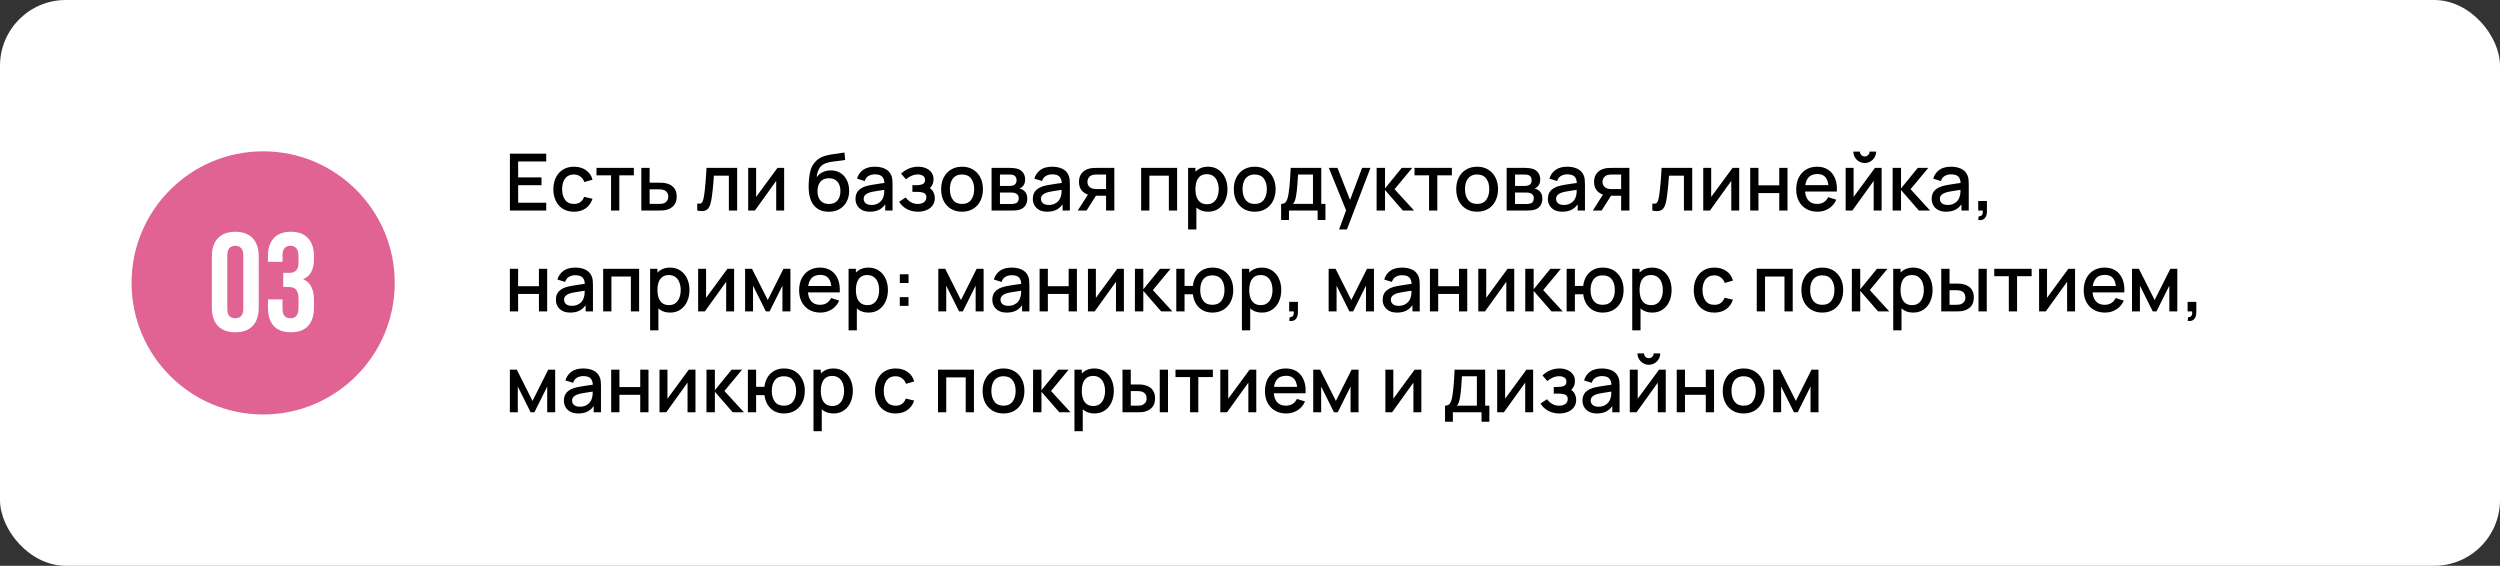 <?xml version="1.0" encoding="UTF-8"?> <svg xmlns="http://www.w3.org/2000/svg" width="570" height="129" viewBox="0 0 570 129" fill="none"><rect x="0" y="0" width="570" height="129" fill="#333333" stroke="none"/> <rect width="570" height="129" rx="15" fill="white"></rect> <circle cx="60" cy="64.5" r="30" fill="#E06394"></circle> <path d="M51.825 70.348C51.825 71.159 51.984 71.735 52.304 72.076C52.646 72.396 53.094 72.556 53.648 72.556C54.203 72.556 54.641 72.396 54.961 72.076C55.302 71.735 55.472 71.159 55.472 70.348V58.252C55.472 57.441 55.302 56.876 54.961 56.556C54.641 56.215 54.203 56.044 53.648 56.044C53.094 56.044 52.646 56.215 52.304 56.556C51.984 56.876 51.825 57.441 51.825 58.252V70.348ZM48.304 58.476C48.304 56.663 48.763 55.276 49.681 54.316C50.598 53.335 51.92 52.844 53.648 52.844C55.377 52.844 56.699 53.335 57.617 54.316C58.534 55.276 58.992 56.663 58.992 58.476V70.124C58.992 71.937 58.534 73.335 57.617 74.316C56.699 75.276 55.377 75.756 53.648 75.756C51.92 75.756 50.598 75.276 49.681 74.316C48.763 73.335 48.304 71.937 48.304 70.124V58.476ZM68.064 58.604C68.064 57.601 67.893 56.929 67.552 56.588C67.232 56.225 66.795 56.044 66.24 56.044C65.685 56.044 65.237 56.215 64.896 56.556C64.576 56.876 64.416 57.441 64.416 58.252V59.692H61.088V58.476C61.088 56.663 61.525 55.276 62.4 54.316C63.296 53.335 64.608 52.844 66.336 52.844C68.064 52.844 69.365 53.335 70.24 54.316C71.136 55.276 71.584 56.663 71.584 58.476V59.052C71.584 61.441 70.763 62.977 69.12 63.66C70.016 64.044 70.645 64.641 71.008 65.452C71.392 66.241 71.584 67.212 71.584 68.364V70.124C71.584 71.937 71.136 73.335 70.24 74.316C69.365 75.276 68.064 75.756 66.336 75.756C64.608 75.756 63.296 75.276 62.4 74.316C61.525 73.335 61.088 71.937 61.088 70.124V68.268H64.416V70.348C64.416 71.159 64.576 71.735 64.896 72.076C65.237 72.396 65.685 72.556 66.24 72.556C66.795 72.556 67.232 72.385 67.552 72.044C67.893 71.703 68.064 71.031 68.064 70.028V68.268C68.064 67.223 67.883 66.487 67.52 66.06C67.157 65.633 66.571 65.42 65.76 65.42H64.576V62.22H65.952C66.613 62.22 67.125 62.049 67.488 61.708C67.872 61.367 68.064 60.748 68.064 59.852V58.604Z" fill="white"></path> <path d="M116.26 48V35.04H124.54V36.813H118.141V40.449H123.46V42.222H118.141V46.227H124.54V48H116.26ZM130.859 48.27C129.863 48.27 129.017 48.048 128.321 47.604C127.625 47.16 127.091 46.551 126.719 45.777C126.353 45.003 126.167 44.124 126.161 43.14C126.167 42.138 126.359 41.253 126.737 40.485C127.115 39.711 127.655 39.105 128.357 38.667C129.059 38.229 129.902 38.01 130.886 38.01C131.948 38.01 132.854 38.274 133.604 38.802C134.36 39.33 134.858 40.053 135.098 40.971L133.226 41.511C133.04 40.965 132.734 40.542 132.308 40.242C131.888 39.936 131.405 39.783 130.859 39.783C130.241 39.783 129.734 39.93 129.338 40.224C128.942 40.512 128.648 40.908 128.456 41.412C128.264 41.916 128.165 42.492 128.159 43.14C128.165 44.142 128.393 44.952 128.843 45.57C129.299 46.188 129.971 46.497 130.859 46.497C131.465 46.497 131.954 46.359 132.326 46.083C132.704 45.801 132.992 45.399 133.19 44.877L135.098 45.327C134.78 46.275 134.255 47.004 133.523 47.514C132.791 48.018 131.903 48.27 130.859 48.27ZM139.32 48V39.972H135.999V38.28H144.522V39.972H141.201V48H139.32ZM146.222 48V38.28H148.112V41.655H150.029C150.305 41.655 150.599 41.661 150.911 41.673C151.229 41.685 151.502 41.715 151.73 41.763C152.252 41.871 152.702 42.051 153.08 42.303C153.464 42.555 153.761 42.891 153.971 43.311C154.181 43.725 154.286 44.235 154.286 44.841C154.286 45.687 154.064 46.362 153.62 46.866C153.182 47.364 152.588 47.7 151.838 47.874C151.598 47.928 151.313 47.964 150.983 47.982C150.659 47.994 150.362 48 150.092 48H146.222ZM148.112 46.488H150.2C150.35 46.488 150.521 46.482 150.713 46.47C150.905 46.458 151.082 46.431 151.244 46.389C151.532 46.305 151.79 46.134 152.018 45.876C152.246 45.618 152.36 45.273 152.36 44.841C152.36 44.397 152.246 44.043 152.018 43.779C151.796 43.515 151.514 43.344 151.172 43.266C151.01 43.224 150.845 43.197 150.677 43.185C150.509 43.173 150.35 43.167 150.2 43.167H148.112V46.488ZM158.971 48V46.407C159.331 46.473 159.604 46.464 159.79 46.38C159.982 46.29 160.123 46.128 160.213 45.894C160.309 45.66 160.39 45.357 160.456 44.985C160.558 44.439 160.645 43.818 160.717 43.122C160.795 42.42 160.864 41.661 160.924 40.845C160.984 40.029 161.038 39.174 161.086 38.28H168.07V48H166.18V40.053H162.778C162.742 40.527 162.7 41.031 162.652 41.565C162.61 42.093 162.562 42.618 162.508 43.14C162.454 43.662 162.397 44.151 162.337 44.607C162.277 45.063 162.214 45.453 162.148 45.777C162.028 46.425 161.851 46.941 161.617 47.325C161.389 47.703 161.065 47.946 160.645 48.054C160.225 48.168 159.667 48.15 158.971 48ZM178.784 38.28V48H176.975V41.241L172.115 48H170.585V38.28H172.394V44.904L177.263 38.28H178.784ZM188.899 48.279C187.975 48.273 187.189 48.072 186.541 47.676C185.893 47.28 185.386 46.71 185.02 45.966C184.66 45.216 184.45 44.313 184.39 43.257C184.36 42.747 184.363 42.183 184.399 41.565C184.435 40.941 184.501 40.338 184.597 39.756C184.699 39.174 184.828 38.688 184.984 38.298C185.158 37.866 185.395 37.47 185.695 37.11C185.995 36.744 186.325 36.438 186.685 36.192C187.069 35.928 187.495 35.724 187.963 35.58C188.431 35.43 188.92 35.313 189.43 35.229C189.946 35.145 190.465 35.073 190.987 35.013C191.515 34.947 192.028 34.866 192.526 34.77L192.706 36.453C192.376 36.531 191.986 36.594 191.536 36.642C191.092 36.69 190.63 36.744 190.15 36.804C189.676 36.864 189.223 36.948 188.791 37.056C188.359 37.164 187.984 37.317 187.666 37.515C187.216 37.791 186.871 38.193 186.631 38.721C186.397 39.249 186.256 39.822 186.208 40.44C186.58 39.876 187.054 39.471 187.63 39.225C188.206 38.973 188.803 38.847 189.421 38.847C190.285 38.847 191.029 39.051 191.653 39.459C192.283 39.867 192.766 40.422 193.102 41.124C193.438 41.826 193.606 42.621 193.606 43.509C193.606 44.469 193.408 45.309 193.012 46.029C192.622 46.743 192.073 47.301 191.365 47.703C190.657 48.099 189.835 48.291 188.899 48.279ZM188.998 46.506C189.862 46.506 190.513 46.239 190.951 45.705C191.395 45.171 191.617 44.46 191.617 43.572C191.617 42.66 191.389 41.943 190.933 41.421C190.477 40.899 189.832 40.638 188.998 40.638C188.152 40.638 187.504 40.899 187.054 41.421C186.61 41.943 186.388 42.66 186.388 43.572C186.388 44.496 186.613 45.216 187.063 45.732C187.513 46.248 188.158 46.506 188.998 46.506ZM198.335 48.27C197.615 48.27 197.012 48.138 196.526 47.874C196.04 47.604 195.671 47.25 195.419 46.812C195.173 46.368 195.05 45.882 195.05 45.354C195.05 44.862 195.137 44.43 195.311 44.058C195.485 43.686 195.743 43.371 196.085 43.113C196.427 42.849 196.847 42.636 197.345 42.474C197.777 42.348 198.266 42.237 198.812 42.141C199.358 42.045 199.931 41.955 200.531 41.871C201.137 41.787 201.737 41.703 202.331 41.619L201.647 41.997C201.659 41.235 201.497 40.671 201.161 40.305C200.831 39.933 200.261 39.747 199.451 39.747C198.941 39.747 198.473 39.867 198.047 40.107C197.621 40.341 197.324 40.731 197.156 41.277L195.401 40.737C195.641 39.903 196.097 39.24 196.769 38.748C197.447 38.256 198.347 38.01 199.469 38.01C200.339 38.01 201.095 38.16 201.737 38.46C202.385 38.754 202.859 39.222 203.159 39.864C203.315 40.182 203.411 40.518 203.447 40.872C203.483 41.226 203.501 41.607 203.501 42.015V48H201.836V45.777L202.16 46.065C201.758 46.809 201.245 47.364 200.621 47.73C200.003 48.09 199.241 48.27 198.335 48.27ZM198.668 46.731C199.202 46.731 199.661 46.638 200.045 46.452C200.429 46.26 200.738 46.017 200.972 45.723C201.206 45.429 201.359 45.123 201.431 44.805C201.533 44.517 201.59 44.193 201.602 43.833C201.62 43.473 201.629 43.185 201.629 42.969L202.241 43.194C201.647 43.284 201.107 43.365 200.621 43.437C200.135 43.509 199.694 43.581 199.298 43.653C198.908 43.719 198.56 43.8 198.254 43.896C197.996 43.986 197.765 44.094 197.561 44.22C197.363 44.346 197.204 44.499 197.084 44.679C196.97 44.859 196.913 45.078 196.913 45.336C196.913 45.588 196.976 45.822 197.102 46.038C197.228 46.248 197.42 46.416 197.678 46.542C197.936 46.668 198.266 46.731 198.668 46.731ZM209.303 48.27C208.361 48.27 207.515 48.069 206.765 47.667C206.021 47.265 205.433 46.71 205.001 46.002L206.495 45.021C206.843 45.489 207.245 45.852 207.701 46.11C208.163 46.368 208.682 46.497 209.258 46.497C209.858 46.497 210.332 46.362 210.68 46.092C211.034 45.816 211.211 45.447 211.211 44.985C211.211 44.619 211.109 44.349 210.905 44.175C210.707 43.995 210.431 43.878 210.077 43.824C209.729 43.77 209.333 43.743 208.889 43.743H208.025V42.231H208.889C209.477 42.231 209.96 42.15 210.338 41.988C210.722 41.82 210.914 41.505 210.914 41.043C210.914 40.593 210.749 40.269 210.419 40.071C210.095 39.873 209.708 39.774 209.258 39.774C208.754 39.774 208.265 39.882 207.791 40.098C207.317 40.308 206.903 40.569 206.549 40.881L205.451 39.594C205.967 39.096 206.555 38.709 207.215 38.433C207.881 38.151 208.595 38.01 209.357 38.01C209.981 38.01 210.557 38.121 211.085 38.343C211.619 38.559 212.045 38.88 212.363 39.306C212.687 39.732 212.849 40.257 212.849 40.881C212.849 41.367 212.741 41.811 212.525 42.213C212.309 42.615 211.979 42.981 211.535 43.311L211.481 42.672C211.847 42.786 212.153 42.969 212.399 43.221C212.645 43.473 212.828 43.77 212.948 44.112C213.074 44.448 213.137 44.805 213.137 45.183C213.137 45.837 212.963 46.395 212.615 46.857C212.273 47.319 211.811 47.67 211.229 47.91C210.647 48.15 210.005 48.27 209.303 48.27ZM219.34 48.27C218.368 48.27 217.525 48.051 216.811 47.613C216.097 47.175 215.545 46.572 215.155 45.804C214.771 45.03 214.579 44.139 214.579 43.131C214.579 42.117 214.777 41.226 215.173 40.458C215.569 39.684 216.124 39.084 216.838 38.658C217.552 38.226 218.386 38.01 219.34 38.01C220.312 38.01 221.155 38.229 221.869 38.667C222.583 39.105 223.135 39.708 223.525 40.476C223.915 41.244 224.11 42.129 224.11 43.131C224.11 44.145 223.912 45.039 223.516 45.813C223.126 46.581 222.574 47.184 221.86 47.622C221.146 48.054 220.306 48.27 219.34 48.27ZM219.34 46.497C220.27 46.497 220.963 46.185 221.419 45.561C221.881 44.931 222.112 44.121 222.112 43.131C222.112 42.117 221.878 41.307 221.41 40.701C220.948 40.089 220.258 39.783 219.34 39.783C218.71 39.783 218.191 39.927 217.783 40.215C217.375 40.497 217.072 40.89 216.874 41.394C216.676 41.892 216.577 42.471 216.577 43.131C216.577 44.151 216.811 44.967 217.279 45.579C217.747 46.191 218.434 46.497 219.34 46.497ZM226.079 48V38.28H230.354C230.636 38.28 230.918 38.298 231.2 38.334C231.482 38.364 231.731 38.409 231.947 38.469C232.439 38.607 232.859 38.883 233.207 39.297C233.555 39.705 233.729 40.251 233.729 40.935C233.729 41.325 233.669 41.655 233.549 41.925C233.429 42.189 233.264 42.417 233.054 42.609C232.958 42.693 232.856 42.768 232.748 42.834C232.64 42.9 232.532 42.951 232.424 42.987C232.646 43.023 232.865 43.101 233.081 43.221C233.411 43.395 233.681 43.647 233.891 43.977C234.107 44.301 234.215 44.736 234.215 45.282C234.215 45.936 234.056 46.485 233.738 46.929C233.42 47.367 232.97 47.667 232.388 47.829C232.16 47.895 231.902 47.94 231.614 47.964C231.332 47.988 231.05 48 230.768 48H226.079ZM227.987 46.515H230.651C230.777 46.515 230.921 46.503 231.083 46.479C231.245 46.455 231.389 46.422 231.515 46.38C231.785 46.296 231.977 46.143 232.091 45.921C232.211 45.699 232.271 45.462 232.271 45.21C232.271 44.868 232.181 44.595 232.001 44.391C231.821 44.181 231.593 44.046 231.317 43.986C231.197 43.944 231.065 43.92 230.921 43.914C230.777 43.908 230.654 43.905 230.552 43.905H227.987V46.515ZM227.987 42.393H230.093C230.267 42.393 230.444 42.384 230.624 42.366C230.804 42.342 230.96 42.303 231.092 42.249C231.326 42.159 231.5 42.009 231.614 41.799C231.728 41.583 231.785 41.349 231.785 41.097C231.785 40.821 231.722 40.575 231.596 40.359C231.47 40.143 231.281 39.993 231.029 39.909C230.855 39.849 230.654 39.816 230.426 39.81C230.204 39.798 230.063 39.792 230.003 39.792H227.987V42.393ZM238.765 48.27C238.045 48.27 237.442 48.138 236.956 47.874C236.47 47.604 236.101 47.25 235.849 46.812C235.603 46.368 235.48 45.882 235.48 45.354C235.48 44.862 235.567 44.43 235.741 44.058C235.915 43.686 236.173 43.371 236.515 43.113C236.857 42.849 237.277 42.636 237.775 42.474C238.207 42.348 238.696 42.237 239.242 42.141C239.788 42.045 240.361 41.955 240.961 41.871C241.567 41.787 242.167 41.703 242.761 41.619L242.077 41.997C242.089 41.235 241.927 40.671 241.591 40.305C241.261 39.933 240.691 39.747 239.881 39.747C239.371 39.747 238.903 39.867 238.477 40.107C238.051 40.341 237.754 40.731 237.586 41.277L235.831 40.737C236.071 39.903 236.527 39.24 237.199 38.748C237.877 38.256 238.777 38.01 239.899 38.01C240.769 38.01 241.525 38.16 242.167 38.46C242.815 38.754 243.289 39.222 243.589 39.864C243.745 40.182 243.841 40.518 243.877 40.872C243.913 41.226 243.931 41.607 243.931 42.015V48H242.266V45.777L242.59 46.065C242.188 46.809 241.675 47.364 241.051 47.73C240.433 48.09 239.671 48.27 238.765 48.27ZM239.098 46.731C239.632 46.731 240.091 46.638 240.475 46.452C240.859 46.26 241.168 46.017 241.402 45.723C241.636 45.429 241.789 45.123 241.861 44.805C241.963 44.517 242.02 44.193 242.032 43.833C242.05 43.473 242.059 43.185 242.059 42.969L242.671 43.194C242.077 43.284 241.537 43.365 241.051 43.437C240.565 43.509 240.124 43.581 239.728 43.653C239.338 43.719 238.99 43.8 238.684 43.896C238.426 43.986 238.195 44.094 237.991 44.22C237.793 44.346 237.634 44.499 237.514 44.679C237.4 44.859 237.343 45.078 237.343 45.336C237.343 45.588 237.406 45.822 237.532 46.038C237.658 46.248 237.85 46.416 238.108 46.542C238.366 46.668 238.696 46.731 239.098 46.731ZM252.181 48V44.625H250.255C250.027 44.625 249.754 44.616 249.436 44.598C249.124 44.58 248.83 44.547 248.554 44.499C247.828 44.367 247.222 44.052 246.736 43.554C246.25 43.05 246.007 42.357 246.007 41.475C246.007 40.623 246.235 39.939 246.691 39.423C247.153 38.901 247.738 38.565 248.446 38.415C248.752 38.343 249.064 38.304 249.382 38.298C249.706 38.286 249.979 38.28 250.201 38.28H254.062L254.071 48H252.181ZM245.728 48L248.185 44.157H250.174L247.735 48H245.728ZM250.093 43.113H252.181V39.792H250.093C249.961 39.792 249.799 39.798 249.607 39.81C249.415 39.822 249.229 39.855 249.049 39.909C248.863 39.963 248.683 40.059 248.509 40.197C248.341 40.335 248.203 40.512 248.095 40.728C247.987 40.938 247.933 41.181 247.933 41.457C247.933 41.871 248.05 42.213 248.284 42.483C248.518 42.747 248.797 42.921 249.121 43.005C249.295 43.053 249.469 43.083 249.643 43.095C249.817 43.107 249.967 43.113 250.093 43.113ZM260.181 48V38.28H268.38V48H266.499V40.053H262.062V48H260.181ZM275.458 48.27C274.528 48.27 273.748 48.045 273.118 47.595C272.488 47.139 272.011 46.524 271.687 45.75C271.363 44.976 271.201 44.103 271.201 43.131C271.201 42.159 271.36 41.286 271.678 40.512C272.002 39.738 272.476 39.129 273.1 38.685C273.73 38.235 274.504 38.01 275.422 38.01C276.334 38.01 277.12 38.235 277.78 38.685C278.446 39.129 278.959 39.738 279.319 40.512C279.679 41.28 279.859 42.153 279.859 43.131C279.859 44.103 279.679 44.979 279.319 45.759C278.965 46.533 278.458 47.145 277.798 47.595C277.144 48.045 276.364 48.27 275.458 48.27ZM270.886 52.32V38.28H272.56V45.273H272.776V52.32H270.886ZM275.197 46.569C275.797 46.569 276.292 46.416 276.682 46.11C277.078 45.804 277.372 45.393 277.564 44.877C277.762 44.355 277.861 43.773 277.861 43.131C277.861 42.495 277.762 41.919 277.564 41.403C277.372 40.887 277.075 40.476 276.673 40.17C276.271 39.864 275.758 39.711 275.134 39.711C274.546 39.711 274.06 39.855 273.676 40.143C273.298 40.431 273.016 40.833 272.83 41.349C272.65 41.865 272.56 42.459 272.56 43.131C272.56 43.803 272.65 44.397 272.83 44.913C273.01 45.429 273.295 45.834 273.685 46.128C274.075 46.422 274.579 46.569 275.197 46.569ZM286.067 48.27C285.095 48.27 284.252 48.051 283.538 47.613C282.824 47.175 282.272 46.572 281.882 45.804C281.498 45.03 281.306 44.139 281.306 43.131C281.306 42.117 281.504 41.226 281.9 40.458C282.296 39.684 282.851 39.084 283.565 38.658C284.279 38.226 285.113 38.01 286.067 38.01C287.039 38.01 287.882 38.229 288.596 38.667C289.31 39.105 289.862 39.708 290.252 40.476C290.642 41.244 290.837 42.129 290.837 43.131C290.837 44.145 290.639 45.039 290.243 45.813C289.853 46.581 289.301 47.184 288.587 47.622C287.873 48.054 287.033 48.27 286.067 48.27ZM286.067 46.497C286.997 46.497 287.69 46.185 288.146 45.561C288.608 44.931 288.839 44.121 288.839 43.131C288.839 42.117 288.605 41.307 288.137 40.701C287.675 40.089 286.985 39.783 286.067 39.783C285.437 39.783 284.918 39.927 284.51 40.215C284.102 40.497 283.799 40.89 283.601 41.394C283.403 41.892 283.304 42.471 283.304 43.131C283.304 44.151 283.538 44.967 284.006 45.579C284.474 46.191 285.161 46.497 286.067 46.497ZM292.095 50.16V46.488C292.629 46.488 293.01 46.311 293.238 45.957C293.472 45.597 293.658 44.988 293.796 44.13C293.88 43.608 293.949 43.053 294.003 42.465C294.063 41.877 294.114 41.241 294.156 40.557C294.198 39.867 294.24 39.108 294.282 38.28H301.248V46.488H302.202V50.16H300.42V48H293.886V50.16H292.095ZM294.786 46.488H299.358V39.792H295.956C295.932 40.188 295.905 40.596 295.875 41.016C295.851 41.436 295.821 41.853 295.785 42.267C295.755 42.681 295.719 43.077 295.677 43.455C295.635 43.833 295.587 44.175 295.533 44.481C295.461 44.955 295.374 45.351 295.272 45.669C295.176 45.987 295.014 46.26 294.786 46.488ZM305.308 52.32L307.189 47.199L307.216 48.711L302.977 38.28H304.939L308.107 46.335H307.531L310.555 38.28H312.463L307.099 52.32H305.308ZM313.864 48L313.873 38.28H315.781V42.96L319.597 38.28H321.991L317.959 43.14L322.405 48H319.849L315.781 43.32V48H313.864ZM325.824 48V39.972H322.503V38.28H331.026V39.972H327.705V48H325.824ZM336.78 48.27C335.808 48.27 334.965 48.051 334.251 47.613C333.537 47.175 332.985 46.572 332.595 45.804C332.211 45.03 332.019 44.139 332.019 43.131C332.019 42.117 332.217 41.226 332.613 40.458C333.009 39.684 333.564 39.084 334.278 38.658C334.992 38.226 335.826 38.01 336.78 38.01C337.752 38.01 338.595 38.229 339.309 38.667C340.023 39.105 340.575 39.708 340.965 40.476C341.355 41.244 341.55 42.129 341.55 43.131C341.55 44.145 341.352 45.039 340.956 45.813C340.566 46.581 340.014 47.184 339.3 47.622C338.586 48.054 337.746 48.27 336.78 48.27ZM336.78 46.497C337.71 46.497 338.403 46.185 338.859 45.561C339.321 44.931 339.552 44.121 339.552 43.131C339.552 42.117 339.318 41.307 338.85 40.701C338.388 40.089 337.698 39.783 336.78 39.783C336.15 39.783 335.631 39.927 335.223 40.215C334.815 40.497 334.512 40.89 334.314 41.394C334.116 41.892 334.017 42.471 334.017 43.131C334.017 44.151 334.251 44.967 334.719 45.579C335.187 46.191 335.874 46.497 336.78 46.497ZM343.519 48V38.28H347.794C348.076 38.28 348.358 38.298 348.64 38.334C348.922 38.364 349.171 38.409 349.387 38.469C349.879 38.607 350.299 38.883 350.647 39.297C350.995 39.705 351.169 40.251 351.169 40.935C351.169 41.325 351.109 41.655 350.989 41.925C350.869 42.189 350.704 42.417 350.494 42.609C350.398 42.693 350.296 42.768 350.188 42.834C350.08 42.9 349.972 42.951 349.864 42.987C350.086 43.023 350.305 43.101 350.521 43.221C350.851 43.395 351.121 43.647 351.331 43.977C351.547 44.301 351.655 44.736 351.655 45.282C351.655 45.936 351.496 46.485 351.178 46.929C350.86 47.367 350.41 47.667 349.828 47.829C349.6 47.895 349.342 47.94 349.054 47.964C348.772 47.988 348.49 48 348.208 48H343.519ZM345.427 46.515H348.091C348.217 46.515 348.361 46.503 348.523 46.479C348.685 46.455 348.829 46.422 348.955 46.38C349.225 46.296 349.417 46.143 349.531 45.921C349.651 45.699 349.711 45.462 349.711 45.21C349.711 44.868 349.621 44.595 349.441 44.391C349.261 44.181 349.033 44.046 348.757 43.986C348.637 43.944 348.505 43.92 348.361 43.914C348.217 43.908 348.094 43.905 347.992 43.905H345.427V46.515ZM345.427 42.393H347.533C347.707 42.393 347.884 42.384 348.064 42.366C348.244 42.342 348.4 42.303 348.532 42.249C348.766 42.159 348.94 42.009 349.054 41.799C349.168 41.583 349.225 41.349 349.225 41.097C349.225 40.821 349.162 40.575 349.036 40.359C348.91 40.143 348.721 39.993 348.469 39.909C348.295 39.849 348.094 39.816 347.866 39.81C347.644 39.798 347.503 39.792 347.443 39.792H345.427V42.393ZM356.204 48.27C355.484 48.27 354.881 48.138 354.395 47.874C353.909 47.604 353.54 47.25 353.288 46.812C353.042 46.368 352.919 45.882 352.919 45.354C352.919 44.862 353.006 44.43 353.18 44.058C353.354 43.686 353.612 43.371 353.954 43.113C354.296 42.849 354.716 42.636 355.214 42.474C355.646 42.348 356.135 42.237 356.681 42.141C357.227 42.045 357.8 41.955 358.4 41.871C359.006 41.787 359.606 41.703 360.2 41.619L359.516 41.997C359.528 41.235 359.366 40.671 359.03 40.305C358.7 39.933 358.13 39.747 357.32 39.747C356.81 39.747 356.342 39.867 355.916 40.107C355.49 40.341 355.193 40.731 355.025 41.277L353.27 40.737C353.51 39.903 353.966 39.24 354.638 38.748C355.316 38.256 356.216 38.01 357.338 38.01C358.208 38.01 358.964 38.16 359.606 38.46C360.254 38.754 360.728 39.222 361.028 39.864C361.184 40.182 361.28 40.518 361.316 40.872C361.352 41.226 361.37 41.607 361.37 42.015V48H359.705V45.777L360.029 46.065C359.627 46.809 359.114 47.364 358.49 47.73C357.872 48.09 357.11 48.27 356.204 48.27ZM356.537 46.731C357.071 46.731 357.53 46.638 357.914 46.452C358.298 46.26 358.607 46.017 358.841 45.723C359.075 45.429 359.228 45.123 359.3 44.805C359.402 44.517 359.459 44.193 359.471 43.833C359.489 43.473 359.498 43.185 359.498 42.969L360.11 43.194C359.516 43.284 358.976 43.365 358.49 43.437C358.004 43.509 357.563 43.581 357.167 43.653C356.777 43.719 356.429 43.8 356.123 43.896C355.865 43.986 355.634 44.094 355.43 44.22C355.232 44.346 355.073 44.499 354.953 44.679C354.839 44.859 354.782 45.078 354.782 45.336C354.782 45.588 354.845 45.822 354.971 46.038C355.097 46.248 355.289 46.416 355.547 46.542C355.805 46.668 356.135 46.731 356.537 46.731ZM369.62 48V44.625H367.694C367.466 44.625 367.193 44.616 366.875 44.598C366.563 44.58 366.269 44.547 365.993 44.499C365.267 44.367 364.661 44.052 364.175 43.554C363.689 43.05 363.446 42.357 363.446 41.475C363.446 40.623 363.674 39.939 364.13 39.423C364.592 38.901 365.177 38.565 365.885 38.415C366.191 38.343 366.503 38.304 366.821 38.298C367.145 38.286 367.418 38.28 367.64 38.28H371.501L371.51 48H369.62ZM363.167 48L365.624 44.157H367.613L365.174 48H363.167ZM367.532 43.113H369.62V39.792H367.532C367.4 39.792 367.238 39.798 367.046 39.81C366.854 39.822 366.668 39.855 366.488 39.909C366.302 39.963 366.122 40.059 365.948 40.197C365.78 40.335 365.642 40.512 365.534 40.728C365.426 40.938 365.372 41.181 365.372 41.457C365.372 41.871 365.489 42.213 365.723 42.483C365.957 42.747 366.236 42.921 366.56 43.005C366.734 43.053 366.908 43.083 367.082 43.095C367.256 43.107 367.406 43.113 367.532 43.113ZM376.729 48V46.407C377.089 46.473 377.362 46.464 377.548 46.38C377.74 46.29 377.881 46.128 377.971 45.894C378.067 45.66 378.148 45.357 378.214 44.985C378.316 44.439 378.403 43.818 378.475 43.122C378.553 42.42 378.622 41.661 378.682 40.845C378.742 40.029 378.796 39.174 378.844 38.28H385.828V48H383.938V40.053H380.536C380.5 40.527 380.458 41.031 380.41 41.565C380.368 42.093 380.32 42.618 380.266 43.14C380.212 43.662 380.155 44.151 380.095 44.607C380.035 45.063 379.972 45.453 379.906 45.777C379.786 46.425 379.609 46.941 379.375 47.325C379.147 47.703 378.823 47.946 378.403 48.054C377.983 48.168 377.425 48.15 376.729 48ZM396.542 38.28V48H394.733V41.241L389.873 48H388.343V38.28H390.152V44.904L395.021 38.28H396.542ZM399.048 48V38.28H400.929V42.249H405.672V38.28H407.553V48H405.672V44.022H400.929V48H399.048ZM414.389 48.27C413.423 48.27 412.574 48.06 411.842 47.64C411.116 47.214 410.549 46.623 410.141 45.867C409.739 45.105 409.538 44.223 409.538 43.221C409.538 42.159 409.736 41.238 410.132 40.458C410.534 39.678 411.092 39.075 411.806 38.649C412.52 38.223 413.351 38.01 414.299 38.01C415.289 38.01 416.132 38.241 416.828 38.703C417.524 39.159 418.043 39.81 418.385 40.656C418.733 41.502 418.871 42.507 418.799 43.671H416.918V42.987C416.906 41.859 416.69 41.025 416.27 40.485C415.856 39.945 415.223 39.675 414.371 39.675C413.429 39.675 412.721 39.972 412.247 40.566C411.773 41.16 411.536 42.018 411.536 43.14C411.536 44.208 411.773 45.036 412.247 45.624C412.721 46.206 413.405 46.497 414.299 46.497C414.887 46.497 415.394 46.365 415.82 46.101C416.252 45.831 416.588 45.447 416.828 44.949L418.673 45.534C418.295 46.404 417.722 47.079 416.954 47.559C416.186 48.033 415.331 48.27 414.389 48.27ZM410.924 43.671V42.204H417.863V43.671H410.924ZM425.157 37.164C424.683 37.164 424.248 37.047 423.852 36.813C423.462 36.579 423.15 36.267 422.916 35.877C422.682 35.487 422.565 35.052 422.565 34.572H424.059C424.059 34.872 424.167 35.13 424.383 35.346C424.599 35.562 424.857 35.67 425.157 35.67C425.463 35.67 425.721 35.562 425.931 35.346C426.147 35.13 426.255 34.872 426.255 34.572H427.749C427.749 35.052 427.632 35.487 427.398 35.877C427.164 36.267 426.849 36.579 426.453 36.813C426.063 37.047 425.631 37.164 425.157 37.164ZM429.009 38.28V48H427.2V41.241L422.34 48H420.81V38.28H422.619V44.904L427.488 38.28H429.009ZM431.515 48L431.524 38.28H433.432V42.96L437.248 38.28H439.642L435.61 43.14L440.056 48H437.5L433.432 43.32V48H431.515ZM443.708 48.27C442.988 48.27 442.385 48.138 441.899 47.874C441.413 47.604 441.044 47.25 440.792 46.812C440.546 46.368 440.423 45.882 440.423 45.354C440.423 44.862 440.51 44.43 440.684 44.058C440.858 43.686 441.116 43.371 441.458 43.113C441.8 42.849 442.22 42.636 442.718 42.474C443.15 42.348 443.639 42.237 444.185 42.141C444.731 42.045 445.304 41.955 445.904 41.871C446.51 41.787 447.11 41.703 447.704 41.619L447.02 41.997C447.032 41.235 446.87 40.671 446.534 40.305C446.204 39.933 445.634 39.747 444.824 39.747C444.314 39.747 443.846 39.867 443.42 40.107C442.994 40.341 442.697 40.731 442.529 41.277L440.774 40.737C441.014 39.903 441.47 39.24 442.142 38.748C442.82 38.256 443.72 38.01 444.842 38.01C445.712 38.01 446.468 38.16 447.11 38.46C447.758 38.754 448.232 39.222 448.532 39.864C448.688 40.182 448.784 40.518 448.82 40.872C448.856 41.226 448.874 41.607 448.874 42.015V48H447.209V45.777L447.533 46.065C447.131 46.809 446.618 47.364 445.994 47.73C445.376 48.09 444.614 48.27 443.708 48.27ZM444.041 46.731C444.575 46.731 445.034 46.638 445.418 46.452C445.802 46.26 446.111 46.017 446.345 45.723C446.579 45.429 446.732 45.123 446.804 44.805C446.906 44.517 446.963 44.193 446.975 43.833C446.993 43.473 447.002 43.185 447.002 42.969L447.614 43.194C447.02 43.284 446.48 43.365 445.994 43.437C445.508 43.509 445.067 43.581 444.671 43.653C444.281 43.719 443.933 43.8 443.627 43.896C443.369 43.986 443.138 44.094 442.934 44.22C442.736 44.346 442.577 44.499 442.457 44.679C442.343 44.859 442.286 45.078 442.286 45.336C442.286 45.588 442.349 45.822 442.475 46.038C442.601 46.248 442.793 46.416 443.051 46.542C443.309 46.668 443.639 46.731 444.041 46.731ZM451.031 50.151L451.148 49.314C451.406 49.332 451.607 49.284 451.751 49.17C451.895 49.056 451.991 48.897 452.039 48.693C452.087 48.489 452.096 48.258 452.066 48H451.031V45.831H453.02V48.18C453.02 48.888 452.849 49.422 452.507 49.782C452.171 50.142 451.679 50.265 451.031 50.151ZM116.251 71V61.28H118.132V65.249H122.875V61.28H124.756V71H122.875V67.022H118.132V71H116.251ZM130.026 71.27C129.306 71.27 128.703 71.138 128.217 70.874C127.731 70.604 127.362 70.25 127.11 69.812C126.864 69.368 126.741 68.882 126.741 68.354C126.741 67.862 126.828 67.43 127.002 67.058C127.176 66.686 127.434 66.371 127.776 66.113C128.118 65.849 128.538 65.636 129.036 65.474C129.468 65.348 129.957 65.237 130.503 65.141C131.049 65.045 131.622 64.955 132.222 64.871C132.828 64.787 133.428 64.703 134.022 64.619L133.338 64.997C133.35 64.235 133.188 63.671 132.852 63.305C132.522 62.933 131.952 62.747 131.142 62.747C130.632 62.747 130.164 62.867 129.738 63.107C129.312 63.341 129.015 63.731 128.847 64.277L127.092 63.737C127.332 62.903 127.788 62.24 128.46 61.748C129.138 61.256 130.038 61.01 131.16 61.01C132.03 61.01 132.786 61.16 133.428 61.46C134.076 61.754 134.55 62.222 134.85 62.864C135.006 63.182 135.102 63.518 135.138 63.872C135.174 64.226 135.192 64.607 135.192 65.015V71H133.527V68.777L133.851 69.065C133.449 69.809 132.936 70.364 132.312 70.73C131.694 71.09 130.932 71.27 130.026 71.27ZM130.359 69.731C130.893 69.731 131.352 69.638 131.736 69.452C132.12 69.26 132.429 69.017 132.663 68.723C132.897 68.429 133.05 68.123 133.122 67.805C133.224 67.517 133.281 67.193 133.293 66.833C133.311 66.473 133.32 66.185 133.32 65.969L133.932 66.194C133.338 66.284 132.798 66.365 132.312 66.437C131.826 66.509 131.385 66.581 130.989 66.653C130.599 66.719 130.251 66.8 129.945 66.896C129.687 66.986 129.456 67.094 129.252 67.22C129.054 67.346 128.895 67.499 128.775 67.679C128.661 67.859 128.604 68.078 128.604 68.336C128.604 68.588 128.667 68.822 128.793 69.038C128.919 69.248 129.111 69.416 129.369 69.542C129.627 69.668 129.957 69.731 130.359 69.731ZM137.521 71V61.28H145.72V71H143.839V63.053H139.402V71H137.521ZM152.798 71.27C151.868 71.27 151.088 71.045 150.458 70.595C149.828 70.139 149.351 69.524 149.027 68.75C148.703 67.976 148.541 67.103 148.541 66.131C148.541 65.159 148.7 64.286 149.018 63.512C149.342 62.738 149.816 62.129 150.44 61.685C151.07 61.235 151.844 61.01 152.762 61.01C153.674 61.01 154.46 61.235 155.12 61.685C155.786 62.129 156.299 62.738 156.659 63.512C157.019 64.28 157.199 65.153 157.199 66.131C157.199 67.103 157.019 67.979 156.659 68.759C156.305 69.533 155.798 70.145 155.138 70.595C154.484 71.045 153.704 71.27 152.798 71.27ZM148.226 75.32V61.28H149.9V68.273H150.116V75.32H148.226ZM152.537 69.569C153.137 69.569 153.632 69.416 154.022 69.11C154.418 68.804 154.712 68.393 154.904 67.877C155.102 67.355 155.201 66.773 155.201 66.131C155.201 65.495 155.102 64.919 154.904 64.403C154.712 63.887 154.415 63.476 154.013 63.17C153.611 62.864 153.098 62.711 152.474 62.711C151.886 62.711 151.4 62.855 151.016 63.143C150.638 63.431 150.356 63.833 150.17 64.349C149.99 64.865 149.9 65.459 149.9 66.131C149.9 66.803 149.99 67.397 150.17 67.913C150.35 68.429 150.635 68.834 151.025 69.128C151.415 69.422 151.919 69.569 152.537 69.569ZM167.376 61.28V71H165.567V64.241L160.707 71H159.177V61.28H160.986V67.904L165.855 61.28H167.376ZM169.882 71V61.28H171.457L175.048 68.408L178.63 61.28H180.214V71H178.396V65.132L175.471 71H174.616L171.691 65.132V71H169.882ZM187.051 71.27C186.085 71.27 185.236 71.06 184.504 70.64C183.778 70.214 183.211 69.623 182.803 68.867C182.401 68.105 182.2 67.223 182.2 66.221C182.2 65.159 182.398 64.238 182.794 63.458C183.196 62.678 183.754 62.075 184.468 61.649C185.182 61.223 186.013 61.01 186.961 61.01C187.951 61.01 188.794 61.241 189.49 61.703C190.186 62.159 190.705 62.81 191.047 63.656C191.395 64.502 191.533 65.507 191.461 66.671H189.58V65.987C189.568 64.859 189.352 64.025 188.932 63.485C188.518 62.945 187.885 62.675 187.033 62.675C186.091 62.675 185.383 62.972 184.909 63.566C184.435 64.16 184.198 65.018 184.198 66.14C184.198 67.208 184.435 68.036 184.909 68.624C185.383 69.206 186.067 69.497 186.961 69.497C187.549 69.497 188.056 69.365 188.482 69.101C188.914 68.831 189.25 68.447 189.49 67.949L191.335 68.534C190.957 69.404 190.384 70.079 189.616 70.559C188.848 71.033 187.993 71.27 187.051 71.27ZM183.586 66.671V65.204H190.525V66.671H183.586ZM198.044 71.27C197.114 71.27 196.334 71.045 195.704 70.595C195.074 70.139 194.597 69.524 194.273 68.75C193.949 67.976 193.787 67.103 193.787 66.131C193.787 65.159 193.946 64.286 194.264 63.512C194.588 62.738 195.062 62.129 195.686 61.685C196.316 61.235 197.09 61.01 198.008 61.01C198.92 61.01 199.706 61.235 200.366 61.685C201.032 62.129 201.545 62.738 201.905 63.512C202.265 64.28 202.445 65.153 202.445 66.131C202.445 67.103 202.265 67.979 201.905 68.759C201.551 69.533 201.044 70.145 200.384 70.595C199.73 71.045 198.95 71.27 198.044 71.27ZM193.472 75.32V61.28H195.146V68.273H195.362V75.32H193.472ZM197.783 69.569C198.383 69.569 198.878 69.416 199.268 69.11C199.664 68.804 199.958 68.393 200.15 67.877C200.348 67.355 200.447 66.773 200.447 66.131C200.447 65.495 200.348 64.919 200.15 64.403C199.958 63.887 199.661 63.476 199.259 63.17C198.857 62.864 198.344 62.711 197.72 62.711C197.132 62.711 196.646 62.855 196.262 63.143C195.884 63.431 195.602 63.833 195.416 64.349C195.236 64.865 195.146 65.459 195.146 66.131C195.146 66.803 195.236 67.397 195.416 67.913C195.596 68.429 195.881 68.834 196.271 69.128C196.661 69.422 197.165 69.569 197.783 69.569ZM205.152 69.74V67.751H207.141V69.74H205.152ZM205.161 64.529V62.54H207.15V64.529H205.161ZM213.933 71V61.28H215.508L219.099 68.408L222.681 61.28H224.265V71H222.447V65.132L219.522 71H218.667L215.742 65.132V71H213.933ZM229.536 71.27C228.816 71.27 228.213 71.138 227.727 70.874C227.241 70.604 226.872 70.25 226.62 69.812C226.374 69.368 226.251 68.882 226.251 68.354C226.251 67.862 226.338 67.43 226.512 67.058C226.686 66.686 226.944 66.371 227.286 66.113C227.628 65.849 228.048 65.636 228.546 65.474C228.978 65.348 229.467 65.237 230.013 65.141C230.559 65.045 231.132 64.955 231.732 64.871C232.338 64.787 232.938 64.703 233.532 64.619L232.848 64.997C232.86 64.235 232.698 63.671 232.362 63.305C232.032 62.933 231.462 62.747 230.652 62.747C230.142 62.747 229.674 62.867 229.248 63.107C228.822 63.341 228.525 63.731 228.357 64.277L226.602 63.737C226.842 62.903 227.298 62.24 227.97 61.748C228.648 61.256 229.548 61.01 230.67 61.01C231.54 61.01 232.296 61.16 232.938 61.46C233.586 61.754 234.06 62.222 234.36 62.864C234.516 63.182 234.612 63.518 234.648 63.872C234.684 64.226 234.702 64.607 234.702 65.015V71H233.037V68.777L233.361 69.065C232.959 69.809 232.446 70.364 231.822 70.73C231.204 71.09 230.442 71.27 229.536 71.27ZM229.869 69.731C230.403 69.731 230.862 69.638 231.246 69.452C231.63 69.26 231.939 69.017 232.173 68.723C232.407 68.429 232.56 68.123 232.632 67.805C232.734 67.517 232.791 67.193 232.803 66.833C232.821 66.473 232.83 66.185 232.83 65.969L233.442 66.194C232.848 66.284 232.308 66.365 231.822 66.437C231.336 66.509 230.895 66.581 230.499 66.653C230.109 66.719 229.761 66.8 229.455 66.896C229.197 66.986 228.966 67.094 228.762 67.22C228.564 67.346 228.405 67.499 228.285 67.679C228.171 67.859 228.114 68.078 228.114 68.336C228.114 68.588 228.177 68.822 228.303 69.038C228.429 69.248 228.621 69.416 228.879 69.542C229.137 69.668 229.467 69.731 229.869 69.731ZM237.03 71V61.28H238.911V65.249H243.654V61.28H245.535V71H243.654V67.022H238.911V71H237.03ZM256.251 61.28V71H254.442V64.241L249.582 71H248.052V61.28H249.861V67.904L254.73 61.28H256.251ZM258.757 71L258.766 61.28H260.674V65.96L264.49 61.28H266.884L262.852 66.14L267.298 71H264.742L260.674 66.32V71H258.757ZM276.413 71.27C275.609 71.27 274.892 71.102 274.262 70.766C273.638 70.43 273.128 69.95 272.732 69.326C272.336 68.696 272.084 67.949 271.976 67.085H270.077V71H268.196V61.28H270.077V65.195H271.967C272.075 64.313 272.33 63.56 272.732 62.936C273.134 62.312 273.65 61.835 274.28 61.505C274.916 61.175 275.636 61.01 276.44 61.01C277.406 61.01 278.243 61.229 278.951 61.667C279.659 62.105 280.208 62.711 280.598 63.485C280.988 64.253 281.183 65.132 281.183 66.122C281.183 67.136 280.985 68.03 280.589 68.804C280.199 69.578 279.647 70.184 278.933 70.622C278.219 71.054 277.379 71.27 276.413 71.27ZM276.386 69.497C277.328 69.497 278.03 69.185 278.492 68.561C278.954 67.937 279.185 67.127 279.185 66.131C279.185 65.105 278.951 64.292 278.483 63.692C278.021 63.086 277.325 62.783 276.395 62.783C275.489 62.783 274.805 63.086 274.343 63.692C273.881 64.292 273.65 65.102 273.65 66.122C273.65 67.148 273.881 67.967 274.343 68.579C274.811 69.191 275.492 69.497 276.386 69.497ZM287.727 71.27C286.797 71.27 286.017 71.045 285.387 70.595C284.757 70.139 284.28 69.524 283.956 68.75C283.632 67.976 283.47 67.103 283.47 66.131C283.47 65.159 283.629 64.286 283.947 63.512C284.271 62.738 284.745 62.129 285.369 61.685C285.999 61.235 286.773 61.01 287.691 61.01C288.603 61.01 289.389 61.235 290.049 61.685C290.715 62.129 291.228 62.738 291.588 63.512C291.948 64.28 292.128 65.153 292.128 66.131C292.128 67.103 291.948 67.979 291.588 68.759C291.234 69.533 290.727 70.145 290.067 70.595C289.413 71.045 288.633 71.27 287.727 71.27ZM283.155 75.32V61.28H284.829V68.273H285.045V75.32H283.155ZM287.466 69.569C288.066 69.569 288.561 69.416 288.951 69.11C289.347 68.804 289.641 68.393 289.833 67.877C290.031 67.355 290.13 66.773 290.13 66.131C290.13 65.495 290.031 64.919 289.833 64.403C289.641 63.887 289.344 63.476 288.942 63.17C288.54 62.864 288.027 62.711 287.403 62.711C286.815 62.711 286.329 62.855 285.945 63.143C285.567 63.431 285.285 63.833 285.099 64.349C284.919 64.865 284.829 65.459 284.829 66.131C284.829 66.803 284.919 67.397 285.099 67.913C285.279 68.429 285.564 68.834 285.954 69.128C286.344 69.422 286.848 69.569 287.466 69.569ZM293.935 73.151L294.052 72.314C294.31 72.332 294.511 72.284 294.655 72.17C294.799 72.056 294.895 71.897 294.943 71.693C294.991 71.489 295 71.258 294.97 71H293.935V68.831H295.924V71.18C295.924 71.888 295.753 72.422 295.411 72.782C295.075 73.142 294.583 73.265 293.935 73.151ZM302.931 71V61.28H304.506L308.097 68.408L311.679 61.28H313.263V71H311.445V65.132L308.52 71H307.665L304.74 65.132V71H302.931ZM318.534 71.27C317.814 71.27 317.211 71.138 316.725 70.874C316.239 70.604 315.87 70.25 315.618 69.812C315.372 69.368 315.249 68.882 315.249 68.354C315.249 67.862 315.336 67.43 315.51 67.058C315.684 66.686 315.942 66.371 316.284 66.113C316.626 65.849 317.046 65.636 317.544 65.474C317.976 65.348 318.465 65.237 319.011 65.141C319.557 65.045 320.13 64.955 320.73 64.871C321.336 64.787 321.936 64.703 322.53 64.619L321.846 64.997C321.858 64.235 321.696 63.671 321.36 63.305C321.03 62.933 320.46 62.747 319.65 62.747C319.14 62.747 318.672 62.867 318.246 63.107C317.82 63.341 317.523 63.731 317.355 64.277L315.6 63.737C315.84 62.903 316.296 62.24 316.968 61.748C317.646 61.256 318.546 61.01 319.668 61.01C320.538 61.01 321.294 61.16 321.936 61.46C322.584 61.754 323.058 62.222 323.358 62.864C323.514 63.182 323.61 63.518 323.646 63.872C323.682 64.226 323.7 64.607 323.7 65.015V71H322.035V68.777L322.359 69.065C321.957 69.809 321.444 70.364 320.82 70.73C320.202 71.09 319.44 71.27 318.534 71.27ZM318.867 69.731C319.401 69.731 319.86 69.638 320.244 69.452C320.628 69.26 320.937 69.017 321.171 68.723C321.405 68.429 321.558 68.123 321.63 67.805C321.732 67.517 321.789 67.193 321.801 66.833C321.819 66.473 321.828 66.185 321.828 65.969L322.44 66.194C321.846 66.284 321.306 66.365 320.82 66.437C320.334 66.509 319.893 66.581 319.497 66.653C319.107 66.719 318.759 66.8 318.453 66.896C318.195 66.986 317.964 67.094 317.76 67.22C317.562 67.346 317.403 67.499 317.283 67.679C317.169 67.859 317.112 68.078 317.112 68.336C317.112 68.588 317.175 68.822 317.301 69.038C317.427 69.248 317.619 69.416 317.877 69.542C318.135 69.668 318.465 69.731 318.867 69.731ZM326.028 71V61.28H327.909V65.249H332.652V61.28H334.533V71H332.652V67.022H327.909V71H326.028ZM345.249 61.28V71H343.44V64.241L338.58 71H337.05V61.28H338.859V67.904L343.728 61.28H345.249ZM347.755 71L347.764 61.28H349.672V65.96L353.488 61.28H355.882L351.85 66.14L356.296 71H353.74L349.672 66.32V71H347.755ZM365.411 71.27C364.607 71.27 363.89 71.102 363.26 70.766C362.636 70.43 362.126 69.95 361.73 69.326C361.334 68.696 361.082 67.949 360.974 67.085H359.075V71H357.194V61.28H359.075V65.195H360.965C361.073 64.313 361.328 63.56 361.73 62.936C362.132 62.312 362.648 61.835 363.278 61.505C363.914 61.175 364.634 61.01 365.438 61.01C366.404 61.01 367.241 61.229 367.949 61.667C368.657 62.105 369.206 62.711 369.596 63.485C369.986 64.253 370.181 65.132 370.181 66.122C370.181 67.136 369.983 68.03 369.587 68.804C369.197 69.578 368.645 70.184 367.931 70.622C367.217 71.054 366.377 71.27 365.411 71.27ZM365.384 69.497C366.326 69.497 367.028 69.185 367.49 68.561C367.952 67.937 368.183 67.127 368.183 66.131C368.183 65.105 367.949 64.292 367.481 63.692C367.019 63.086 366.323 62.783 365.393 62.783C364.487 62.783 363.803 63.086 363.341 63.692C362.879 64.292 362.648 65.102 362.648 66.122C362.648 67.148 362.879 67.967 363.341 68.579C363.809 69.191 364.49 69.497 365.384 69.497ZM376.725 71.27C375.795 71.27 375.015 71.045 374.385 70.595C373.755 70.139 373.278 69.524 372.954 68.75C372.63 67.976 372.468 67.103 372.468 66.131C372.468 65.159 372.627 64.286 372.945 63.512C373.269 62.738 373.743 62.129 374.367 61.685C374.997 61.235 375.771 61.01 376.689 61.01C377.601 61.01 378.387 61.235 379.047 61.685C379.713 62.129 380.226 62.738 380.586 63.512C380.946 64.28 381.126 65.153 381.126 66.131C381.126 67.103 380.946 67.979 380.586 68.759C380.232 69.533 379.725 70.145 379.065 70.595C378.411 71.045 377.631 71.27 376.725 71.27ZM372.153 75.32V61.28H373.827V68.273H374.043V75.32H372.153ZM376.464 69.569C377.064 69.569 377.559 69.416 377.949 69.11C378.345 68.804 378.639 68.393 378.831 67.877C379.029 67.355 379.128 66.773 379.128 66.131C379.128 65.495 379.029 64.919 378.831 64.403C378.639 63.887 378.342 63.476 377.94 63.17C377.538 62.864 377.025 62.711 376.401 62.711C375.813 62.711 375.327 62.855 374.943 63.143C374.565 63.431 374.283 63.833 374.097 64.349C373.917 64.865 373.827 65.459 373.827 66.131C373.827 66.803 373.917 67.397 374.097 67.913C374.277 68.429 374.562 68.834 374.952 69.128C375.342 69.422 375.846 69.569 376.464 69.569ZM390.875 71.27C389.879 71.27 389.033 71.048 388.337 70.604C387.641 70.16 387.107 69.551 386.735 68.777C386.369 68.003 386.183 67.124 386.177 66.14C386.183 65.138 386.375 64.253 386.753 63.485C387.131 62.711 387.671 62.105 388.373 61.667C389.075 61.229 389.918 61.01 390.902 61.01C391.964 61.01 392.87 61.274 393.62 61.802C394.376 62.33 394.874 63.053 395.114 63.971L393.242 64.511C393.056 63.965 392.75 63.542 392.324 63.242C391.904 62.936 391.421 62.783 390.875 62.783C390.257 62.783 389.75 62.93 389.354 63.224C388.958 63.512 388.664 63.908 388.472 64.412C388.28 64.916 388.181 65.492 388.175 66.14C388.181 67.142 388.409 67.952 388.859 68.57C389.315 69.188 389.987 69.497 390.875 69.497C391.481 69.497 391.97 69.359 392.342 69.083C392.72 68.801 393.008 68.399 393.206 67.877L395.114 68.327C394.796 69.275 394.271 70.004 393.539 70.514C392.807 71.018 391.919 71.27 390.875 71.27ZM400.542 71V61.28H408.741V71H406.86V63.053H402.423V71H400.542ZM415.477 71.27C414.505 71.27 413.662 71.051 412.948 70.613C412.234 70.175 411.682 69.572 411.292 68.804C410.908 68.03 410.716 67.139 410.716 66.131C410.716 65.117 410.914 64.226 411.31 63.458C411.706 62.684 412.261 62.084 412.975 61.658C413.689 61.226 414.523 61.01 415.477 61.01C416.449 61.01 417.292 61.229 418.006 61.667C418.72 62.105 419.272 62.708 419.662 63.476C420.052 64.244 420.247 65.129 420.247 66.131C420.247 67.145 420.049 68.039 419.653 68.813C419.263 69.581 418.711 70.184 417.997 70.622C417.283 71.054 416.443 71.27 415.477 71.27ZM415.477 69.497C416.407 69.497 417.1 69.185 417.556 68.561C418.018 67.931 418.249 67.121 418.249 66.131C418.249 65.117 418.015 64.307 417.547 63.701C417.085 63.089 416.395 62.783 415.477 62.783C414.847 62.783 414.328 62.927 413.92 63.215C413.512 63.497 413.209 63.89 413.011 64.394C412.813 64.892 412.714 65.471 412.714 66.131C412.714 67.151 412.948 67.967 413.416 68.579C413.884 69.191 414.571 69.497 415.477 69.497ZM422.216 71L422.225 61.28H424.133V65.96L427.949 61.28H430.343L426.311 66.14L430.757 71H428.201L424.133 66.32V71H422.216ZM436.227 71.27C435.297 71.27 434.517 71.045 433.887 70.595C433.257 70.139 432.78 69.524 432.456 68.75C432.132 67.976 431.97 67.103 431.97 66.131C431.97 65.159 432.129 64.286 432.447 63.512C432.771 62.738 433.245 62.129 433.869 61.685C434.499 61.235 435.273 61.01 436.191 61.01C437.103 61.01 437.889 61.235 438.549 61.685C439.215 62.129 439.728 62.738 440.088 63.512C440.448 64.28 440.628 65.153 440.628 66.131C440.628 67.103 440.448 67.979 440.088 68.759C439.734 69.533 439.227 70.145 438.567 70.595C437.913 71.045 437.133 71.27 436.227 71.27ZM431.655 75.32V61.28H433.329V68.273H433.545V75.32H431.655ZM435.966 69.569C436.566 69.569 437.061 69.416 437.451 69.11C437.847 68.804 438.141 68.393 438.333 67.877C438.531 67.355 438.63 66.773 438.63 66.131C438.63 65.495 438.531 64.919 438.333 64.403C438.141 63.887 437.844 63.476 437.442 63.17C437.04 62.864 436.527 62.711 435.903 62.711C435.315 62.711 434.829 62.855 434.445 63.143C434.067 63.431 433.785 63.833 433.599 64.349C433.419 64.865 433.329 65.459 433.329 66.131C433.329 66.803 433.419 67.397 433.599 67.913C433.779 68.429 434.064 68.834 434.454 69.128C434.844 69.422 435.348 69.569 435.966 69.569ZM442.606 71V61.28H444.496V64.655H445.774C446.05 64.655 446.347 64.661 446.665 64.673C446.983 64.685 447.253 64.715 447.475 64.763C447.997 64.871 448.45 65.051 448.834 65.303C449.218 65.555 449.512 65.891 449.716 66.311C449.926 66.725 450.031 67.235 450.031 67.841C450.031 68.687 449.812 69.362 449.374 69.866C448.936 70.364 448.342 70.7 447.592 70.874C447.352 70.928 447.067 70.964 446.737 70.982C446.413 70.994 446.113 71 445.837 71H442.606ZM444.496 69.488H445.945C446.101 69.488 446.275 69.482 446.467 69.47C446.659 69.458 446.836 69.431 446.998 69.389C447.28 69.305 447.535 69.134 447.763 68.876C447.991 68.618 448.105 68.273 448.105 67.841C448.105 67.397 447.991 67.043 447.763 66.779C447.541 66.515 447.259 66.344 446.917 66.266C446.761 66.224 446.596 66.197 446.422 66.185C446.254 66.173 446.095 66.167 445.945 66.167H444.496V69.488ZM451.102 71V61.28H452.983V71H451.102ZM458.011 71V62.972H454.69V61.28H463.213V62.972H459.892V71H458.011ZM473.112 61.28V71H471.303V64.241L466.443 71H464.913V61.28H466.722V67.904L471.591 61.28H473.112ZM479.938 71.27C478.972 71.27 478.123 71.06 477.391 70.64C476.665 70.214 476.098 69.623 475.69 68.867C475.288 68.105 475.087 67.223 475.087 66.221C475.087 65.159 475.285 64.238 475.681 63.458C476.083 62.678 476.641 62.075 477.355 61.649C478.069 61.223 478.9 61.01 479.848 61.01C480.838 61.01 481.681 61.241 482.377 61.703C483.073 62.159 483.592 62.81 483.934 63.656C484.282 64.502 484.42 65.507 484.348 66.671H482.467V65.987C482.455 64.859 482.239 64.025 481.819 63.485C481.405 62.945 480.772 62.675 479.92 62.675C478.978 62.675 478.27 62.972 477.796 63.566C477.322 64.16 477.085 65.018 477.085 66.14C477.085 67.208 477.322 68.036 477.796 68.624C478.27 69.206 478.954 69.497 479.848 69.497C480.436 69.497 480.943 69.365 481.369 69.101C481.801 68.831 482.137 68.447 482.377 67.949L484.222 68.534C483.844 69.404 483.271 70.079 482.503 70.559C481.735 71.033 480.88 71.27 479.938 71.27ZM476.473 66.671V65.204H483.412V66.671H476.473ZM486.095 71V61.28H487.67L491.261 68.408L494.843 61.28H496.427V71H494.609V65.132L491.684 71H490.829L487.904 65.132V71H486.095ZM498.773 73.151L498.89 72.314C499.148 72.332 499.349 72.284 499.493 72.17C499.637 72.056 499.733 71.897 499.781 71.693C499.829 71.489 499.838 71.258 499.808 71H498.773V68.831H500.762V71.18C500.762 71.888 500.591 72.422 500.249 72.782C499.913 73.142 499.421 73.265 498.773 73.151ZM116.251 94V84.28H117.826L121.417 91.408L124.999 84.28H126.583V94H124.765V88.132L121.84 94H120.985L118.06 88.132V94H116.251ZM131.855 94.27C131.135 94.27 130.532 94.138 130.046 93.874C129.56 93.604 129.191 93.25 128.939 92.812C128.693 92.368 128.57 91.882 128.57 91.354C128.57 90.862 128.657 90.43 128.831 90.058C129.005 89.686 129.263 89.371 129.605 89.113C129.947 88.849 130.367 88.636 130.865 88.474C131.297 88.348 131.786 88.237 132.332 88.141C132.878 88.045 133.451 87.955 134.051 87.871C134.657 87.787 135.257 87.703 135.851 87.619L135.167 87.997C135.179 87.235 135.017 86.671 134.681 86.305C134.351 85.933 133.781 85.747 132.971 85.747C132.461 85.747 131.993 85.867 131.567 86.107C131.141 86.341 130.844 86.731 130.676 87.277L128.921 86.737C129.161 85.903 129.617 85.24 130.289 84.748C130.967 84.256 131.867 84.01 132.989 84.01C133.859 84.01 134.615 84.16 135.257 84.46C135.905 84.754 136.379 85.222 136.679 85.864C136.835 86.182 136.931 86.518 136.967 86.872C137.003 87.226 137.021 87.607 137.021 88.015V94H135.356V91.777L135.68 92.065C135.278 92.809 134.765 93.364 134.141 93.73C133.523 94.09 132.761 94.27 131.855 94.27ZM132.188 92.731C132.722 92.731 133.181 92.638 133.565 92.452C133.949 92.26 134.258 92.017 134.492 91.723C134.726 91.429 134.879 91.123 134.951 90.805C135.053 90.517 135.11 90.193 135.122 89.833C135.14 89.473 135.149 89.185 135.149 88.969L135.761 89.194C135.167 89.284 134.627 89.365 134.141 89.437C133.655 89.509 133.214 89.581 132.818 89.653C132.428 89.719 132.08 89.8 131.774 89.896C131.516 89.986 131.285 90.094 131.081 90.22C130.883 90.346 130.724 90.499 130.604 90.679C130.49 90.859 130.433 91.078 130.433 91.336C130.433 91.588 130.496 91.822 130.622 92.038C130.748 92.248 130.94 92.416 131.198 92.542C131.456 92.668 131.786 92.731 132.188 92.731ZM139.349 94V84.28H141.23V88.249H145.973V84.28H147.854V94H145.973V90.022H141.23V94H139.349ZM158.569 84.28V94H156.76V87.241L151.9 94H150.37V84.28H152.179V90.904L157.048 84.28H158.569ZM161.075 94L161.084 84.28H162.992V88.96L166.808 84.28H169.202L165.17 89.14L169.616 94H167.06L162.992 89.32V94H161.075ZM178.732 94.27C177.928 94.27 177.211 94.102 176.581 93.766C175.957 93.43 175.447 92.95 175.051 92.326C174.655 91.696 174.403 90.949 174.295 90.085H172.396V94H170.515V84.28H172.396V88.195H174.286C174.394 87.313 174.649 86.56 175.051 85.936C175.453 85.312 175.969 84.835 176.599 84.505C177.235 84.175 177.955 84.01 178.759 84.01C179.725 84.01 180.562 84.229 181.27 84.667C181.978 85.105 182.527 85.711 182.917 86.485C183.307 87.253 183.502 88.132 183.502 89.122C183.502 90.136 183.304 91.03 182.908 91.804C182.518 92.578 181.966 93.184 181.252 93.622C180.538 94.054 179.698 94.27 178.732 94.27ZM178.705 92.497C179.647 92.497 180.349 92.185 180.811 91.561C181.273 90.937 181.504 90.127 181.504 89.131C181.504 88.105 181.27 87.292 180.802 86.692C180.34 86.086 179.644 85.783 178.714 85.783C177.808 85.783 177.124 86.086 176.662 86.692C176.2 87.292 175.969 88.102 175.969 89.122C175.969 90.148 176.2 90.967 176.662 91.579C177.13 92.191 177.811 92.497 178.705 92.497ZM190.046 94.27C189.116 94.27 188.336 94.045 187.706 93.595C187.076 93.139 186.599 92.524 186.275 91.75C185.951 90.976 185.789 90.103 185.789 89.131C185.789 88.159 185.948 87.286 186.266 86.512C186.59 85.738 187.064 85.129 187.688 84.685C188.318 84.235 189.092 84.01 190.01 84.01C190.922 84.01 191.708 84.235 192.368 84.685C193.034 85.129 193.547 85.738 193.907 86.512C194.267 87.28 194.447 88.153 194.447 89.131C194.447 90.103 194.267 90.979 193.907 91.759C193.553 92.533 193.046 93.145 192.386 93.595C191.732 94.045 190.952 94.27 190.046 94.27ZM185.474 98.32V84.28H187.148V91.273H187.364V98.32H185.474ZM189.785 92.569C190.385 92.569 190.88 92.416 191.27 92.11C191.666 91.804 191.96 91.393 192.152 90.877C192.35 90.355 192.449 89.773 192.449 89.131C192.449 88.495 192.35 87.919 192.152 87.403C191.96 86.887 191.663 86.476 191.261 86.17C190.859 85.864 190.346 85.711 189.722 85.711C189.134 85.711 188.648 85.855 188.264 86.143C187.886 86.431 187.604 86.833 187.418 87.349C187.238 87.865 187.148 88.459 187.148 89.131C187.148 89.803 187.238 90.397 187.418 90.913C187.598 91.429 187.883 91.834 188.273 92.128C188.663 92.422 189.167 92.569 189.785 92.569ZM204.195 94.27C203.199 94.27 202.353 94.048 201.657 93.604C200.961 93.16 200.427 92.551 200.055 91.777C199.689 91.003 199.503 90.124 199.497 89.14C199.503 88.138 199.695 87.253 200.073 86.485C200.451 85.711 200.991 85.105 201.693 84.667C202.395 84.229 203.238 84.01 204.222 84.01C205.284 84.01 206.19 84.274 206.94 84.802C207.696 85.33 208.194 86.053 208.434 86.971L206.562 87.511C206.376 86.965 206.07 86.542 205.644 86.242C205.224 85.936 204.741 85.783 204.195 85.783C203.577 85.783 203.07 85.93 202.674 86.224C202.278 86.512 201.984 86.908 201.792 87.412C201.6 87.916 201.501 88.492 201.495 89.14C201.501 90.142 201.729 90.952 202.179 91.57C202.635 92.188 203.307 92.497 204.195 92.497C204.801 92.497 205.29 92.359 205.662 92.083C206.04 91.801 206.328 91.399 206.526 90.877L208.434 91.327C208.116 92.275 207.591 93.004 206.859 93.514C206.127 94.018 205.239 94.27 204.195 94.27ZM213.862 94V84.28H222.061V94H220.18V86.053H215.743V94H213.862ZM228.797 94.27C227.825 94.27 226.982 94.051 226.268 93.613C225.554 93.175 225.002 92.572 224.612 91.804C224.228 91.03 224.036 90.139 224.036 89.131C224.036 88.117 224.234 87.226 224.63 86.458C225.026 85.684 225.581 85.084 226.295 84.658C227.009 84.226 227.843 84.01 228.797 84.01C229.769 84.01 230.612 84.229 231.326 84.667C232.04 85.105 232.592 85.708 232.982 86.476C233.372 87.244 233.567 88.129 233.567 89.131C233.567 90.145 233.369 91.039 232.973 91.813C232.583 92.581 232.031 93.184 231.317 93.622C230.603 94.054 229.763 94.27 228.797 94.27ZM228.797 92.497C229.727 92.497 230.42 92.185 230.876 91.561C231.338 90.931 231.569 90.121 231.569 89.131C231.569 88.117 231.335 87.307 230.867 86.701C230.405 86.089 229.715 85.783 228.797 85.783C228.167 85.783 227.648 85.927 227.24 86.215C226.832 86.497 226.529 86.89 226.331 87.394C226.133 87.892 226.034 88.471 226.034 89.131C226.034 90.151 226.268 90.967 226.736 91.579C227.204 92.191 227.891 92.497 228.797 92.497ZM235.536 94L235.545 84.28H237.453V88.96L241.269 84.28H243.663L239.631 89.14L244.077 94H241.521L237.453 89.32V94H235.536ZM249.548 94.27C248.618 94.27 247.838 94.045 247.208 93.595C246.578 93.139 246.101 92.524 245.777 91.75C245.453 90.976 245.291 90.103 245.291 89.131C245.291 88.159 245.45 87.286 245.768 86.512C246.092 85.738 246.566 85.129 247.19 84.685C247.82 84.235 248.594 84.01 249.512 84.01C250.424 84.01 251.21 84.235 251.87 84.685C252.536 85.129 253.049 85.738 253.409 86.512C253.769 87.28 253.949 88.153 253.949 89.131C253.949 90.103 253.769 90.979 253.409 91.759C253.055 92.533 252.548 93.145 251.888 93.595C251.234 94.045 250.454 94.27 249.548 94.27ZM244.976 98.32V84.28H246.65V91.273H246.866V98.32H244.976ZM249.287 92.569C249.887 92.569 250.382 92.416 250.772 92.11C251.168 91.804 251.462 91.393 251.654 90.877C251.852 90.355 251.951 89.773 251.951 89.131C251.951 88.495 251.852 87.919 251.654 87.403C251.462 86.887 251.165 86.476 250.763 86.17C250.361 85.864 249.848 85.711 249.224 85.711C248.636 85.711 248.15 85.855 247.766 86.143C247.388 86.431 247.106 86.833 246.92 87.349C246.74 87.865 246.65 88.459 246.65 89.131C246.65 89.803 246.74 90.397 246.92 90.913C247.1 91.429 247.385 91.834 247.775 92.128C248.165 92.422 248.669 92.569 249.287 92.569ZM255.927 94V84.28H257.817V87.655H259.095C259.371 87.655 259.668 87.661 259.986 87.673C260.304 87.685 260.574 87.715 260.796 87.763C261.318 87.871 261.771 88.051 262.155 88.303C262.539 88.555 262.833 88.891 263.037 89.311C263.247 89.725 263.352 90.235 263.352 90.841C263.352 91.687 263.133 92.362 262.695 92.866C262.257 93.364 261.663 93.7 260.913 93.874C260.673 93.928 260.388 93.964 260.058 93.982C259.734 93.994 259.434 94 259.158 94H255.927ZM257.817 92.488H259.266C259.422 92.488 259.596 92.482 259.788 92.47C259.98 92.458 260.157 92.431 260.319 92.389C260.601 92.305 260.856 92.134 261.084 91.876C261.312 91.618 261.426 91.273 261.426 90.841C261.426 90.397 261.312 90.043 261.084 89.779C260.862 89.515 260.58 89.344 260.238 89.266C260.082 89.224 259.917 89.197 259.743 89.185C259.575 89.173 259.416 89.167 259.266 89.167H257.817V92.488ZM264.423 94V84.28H266.304V94H264.423ZM271.332 94V85.972H268.011V84.28H276.534V85.972H273.213V94H271.332ZM286.432 84.28V94H284.623V87.241L279.763 94H278.233V84.28H280.042V90.904L284.911 84.28H286.432ZM293.259 94.27C292.293 94.27 291.444 94.06 290.712 93.64C289.986 93.214 289.419 92.623 289.01 91.867C288.609 91.105 288.408 90.223 288.408 89.221C288.408 88.159 288.606 87.238 289.002 86.458C289.404 85.678 289.962 85.075 290.676 84.649C291.39 84.223 292.221 84.01 293.169 84.01C294.159 84.01 295.002 84.241 295.698 84.703C296.394 85.159 296.913 85.81 297.255 86.656C297.603 87.502 297.741 88.507 297.669 89.671H295.788V88.987C295.776 87.859 295.56 87.025 295.14 86.485C294.726 85.945 294.093 85.675 293.241 85.675C292.299 85.675 291.591 85.972 291.117 86.566C290.643 87.16 290.406 88.018 290.406 89.14C290.406 90.208 290.643 91.036 291.117 91.624C291.591 92.206 292.275 92.497 293.169 92.497C293.757 92.497 294.264 92.365 294.69 92.101C295.122 91.831 295.458 91.447 295.698 90.949L297.543 91.534C297.165 92.404 296.592 93.079 295.824 93.559C295.056 94.033 294.201 94.27 293.259 94.27ZM289.794 89.671V88.204H296.732V89.671H289.794ZM299.415 94V84.28H300.99L304.581 91.408L308.163 84.28H309.747V94H307.929V88.132L305.004 94H304.149L301.224 88.132V94H299.415ZM324.067 84.28V94H322.258V87.241L317.398 94H315.868V84.28H317.677V90.904L322.546 84.28H324.067ZM329.466 96.16V92.488C330 92.488 330.381 92.311 330.609 91.957C330.843 91.597 331.029 90.988 331.167 90.13C331.251 89.608 331.32 89.053 331.374 88.465C331.434 87.877 331.485 87.241 331.527 86.557C331.569 85.867 331.611 85.108 331.653 84.28H338.619V92.488H339.573V96.16H337.791V94H331.257V96.16H329.466ZM332.157 92.488H336.729V85.792H333.327C333.303 86.188 333.276 86.596 333.246 87.016C333.222 87.436 333.192 87.853 333.156 88.267C333.126 88.681 333.09 89.077 333.048 89.455C333.006 89.833 332.958 90.175 332.904 90.481C332.832 90.955 332.745 91.351 332.643 91.669C332.547 91.987 332.385 92.26 332.157 92.488ZM349.555 84.28V94H347.746V87.241L342.886 94H341.356V84.28H343.165V90.904L348.034 84.28H349.555ZM355.536 94.27C354.594 94.27 353.748 94.069 352.998 93.667C352.254 93.265 351.666 92.71 351.234 92.002L352.728 91.021C353.076 91.489 353.478 91.852 353.934 92.11C354.396 92.368 354.915 92.497 355.491 92.497C356.091 92.497 356.565 92.362 356.913 92.092C357.267 91.816 357.444 91.447 357.444 90.985C357.444 90.619 357.342 90.349 357.138 90.175C356.94 89.995 356.664 89.878 356.31 89.824C355.962 89.77 355.566 89.743 355.122 89.743H354.258V88.231H355.122C355.71 88.231 356.193 88.15 356.571 87.988C356.955 87.82 357.147 87.505 357.147 87.043C357.147 86.593 356.982 86.269 356.652 86.071C356.328 85.873 355.941 85.774 355.491 85.774C354.987 85.774 354.498 85.882 354.024 86.098C353.55 86.308 353.136 86.569 352.782 86.881L351.684 85.594C352.2 85.096 352.788 84.709 353.448 84.433C354.114 84.151 354.828 84.01 355.59 84.01C356.214 84.01 356.79 84.121 357.318 84.343C357.852 84.559 358.278 84.88 358.596 85.306C358.92 85.732 359.082 86.257 359.082 86.881C359.082 87.367 358.974 87.811 358.758 88.213C358.542 88.615 358.212 88.981 357.768 89.311L357.714 88.672C358.08 88.786 358.386 88.969 358.632 89.221C358.878 89.473 359.061 89.77 359.181 90.112C359.307 90.448 359.37 90.805 359.37 91.183C359.37 91.837 359.196 92.395 358.848 92.857C358.506 93.319 358.044 93.67 357.462 93.91C356.88 94.15 356.238 94.27 355.536 94.27ZM364.097 94.27C363.377 94.27 362.774 94.138 362.288 93.874C361.802 93.604 361.433 93.25 361.181 92.812C360.935 92.368 360.812 91.882 360.812 91.354C360.812 90.862 360.899 90.43 361.073 90.058C361.247 89.686 361.505 89.371 361.847 89.113C362.189 88.849 362.609 88.636 363.107 88.474C363.539 88.348 364.028 88.237 364.574 88.141C365.12 88.045 365.693 87.955 366.293 87.871C366.899 87.787 367.499 87.703 368.093 87.619L367.409 87.997C367.421 87.235 367.259 86.671 366.923 86.305C366.593 85.933 366.023 85.747 365.213 85.747C364.703 85.747 364.235 85.867 363.809 86.107C363.383 86.341 363.086 86.731 362.918 87.277L361.163 86.737C361.403 85.903 361.859 85.24 362.531 84.748C363.209 84.256 364.109 84.01 365.231 84.01C366.101 84.01 366.857 84.16 367.499 84.46C368.147 84.754 368.621 85.222 368.921 85.864C369.077 86.182 369.173 86.518 369.209 86.872C369.245 87.226 369.263 87.607 369.263 88.015V94H367.598V91.777L367.922 92.065C367.52 92.809 367.007 93.364 366.383 93.73C365.765 94.09 365.003 94.27 364.097 94.27ZM364.43 92.731C364.964 92.731 365.423 92.638 365.807 92.452C366.191 92.26 366.5 92.017 366.734 91.723C366.968 91.429 367.121 91.123 367.193 90.805C367.295 90.517 367.352 90.193 367.364 89.833C367.382 89.473 367.391 89.185 367.391 88.969L368.003 89.194C367.409 89.284 366.869 89.365 366.383 89.437C365.897 89.509 365.456 89.581 365.06 89.653C364.67 89.719 364.322 89.8 364.016 89.896C363.758 89.986 363.527 90.094 363.323 90.22C363.125 90.346 362.966 90.499 362.846 90.679C362.732 90.859 362.675 91.078 362.675 91.336C362.675 91.588 362.738 91.822 362.864 92.038C362.99 92.248 363.182 92.416 363.44 92.542C363.698 92.668 364.028 92.731 364.43 92.731ZM375.938 83.164C375.464 83.164 375.029 83.047 374.633 82.813C374.243 82.579 373.931 82.267 373.697 81.877C373.463 81.487 373.346 81.052 373.346 80.572H374.84C374.84 80.872 374.948 81.13 375.164 81.346C375.38 81.562 375.638 81.67 375.938 81.67C376.244 81.67 376.502 81.562 376.712 81.346C376.928 81.13 377.036 80.872 377.036 80.572H378.53C378.53 81.052 378.413 81.487 378.179 81.877C377.945 82.267 377.63 82.579 377.234 82.813C376.844 83.047 376.412 83.164 375.938 83.164ZM379.79 84.28V94H377.981V87.241L373.121 94H371.591V84.28H373.4V90.904L378.269 84.28H379.79ZM382.296 94V84.28H384.177V88.249H388.92V84.28H390.801V94H388.92V90.022H384.177V94H382.296ZM397.547 94.27C396.575 94.27 395.732 94.051 395.018 93.613C394.304 93.175 393.752 92.572 393.362 91.804C392.978 91.03 392.786 90.139 392.786 89.131C392.786 88.117 392.984 87.226 393.38 86.458C393.776 85.684 394.331 85.084 395.045 84.658C395.759 84.226 396.593 84.01 397.547 84.01C398.519 84.01 399.362 84.229 400.076 84.667C400.79 85.105 401.342 85.708 401.732 86.476C402.122 87.244 402.317 88.129 402.317 89.131C402.317 90.145 402.119 91.039 401.723 91.813C401.333 92.581 400.781 93.184 400.067 93.622C399.353 94.054 398.513 94.27 397.547 94.27ZM397.547 92.497C398.477 92.497 399.17 92.185 399.626 91.561C400.088 90.931 400.319 90.121 400.319 89.131C400.319 88.117 400.085 87.307 399.617 86.701C399.155 86.089 398.465 85.783 397.547 85.783C396.917 85.783 396.398 85.927 395.99 86.215C395.582 86.497 395.279 86.89 395.081 87.394C394.883 87.892 394.784 88.471 394.784 89.131C394.784 90.151 395.018 90.967 395.486 91.579C395.954 92.191 396.641 92.497 397.547 92.497ZM404.286 94V84.28H405.861L409.452 91.408L413.034 84.28H414.618V94H412.8V88.132L409.875 94H409.02L406.095 88.132V94H404.286Z" fill="black"></path> </svg> 